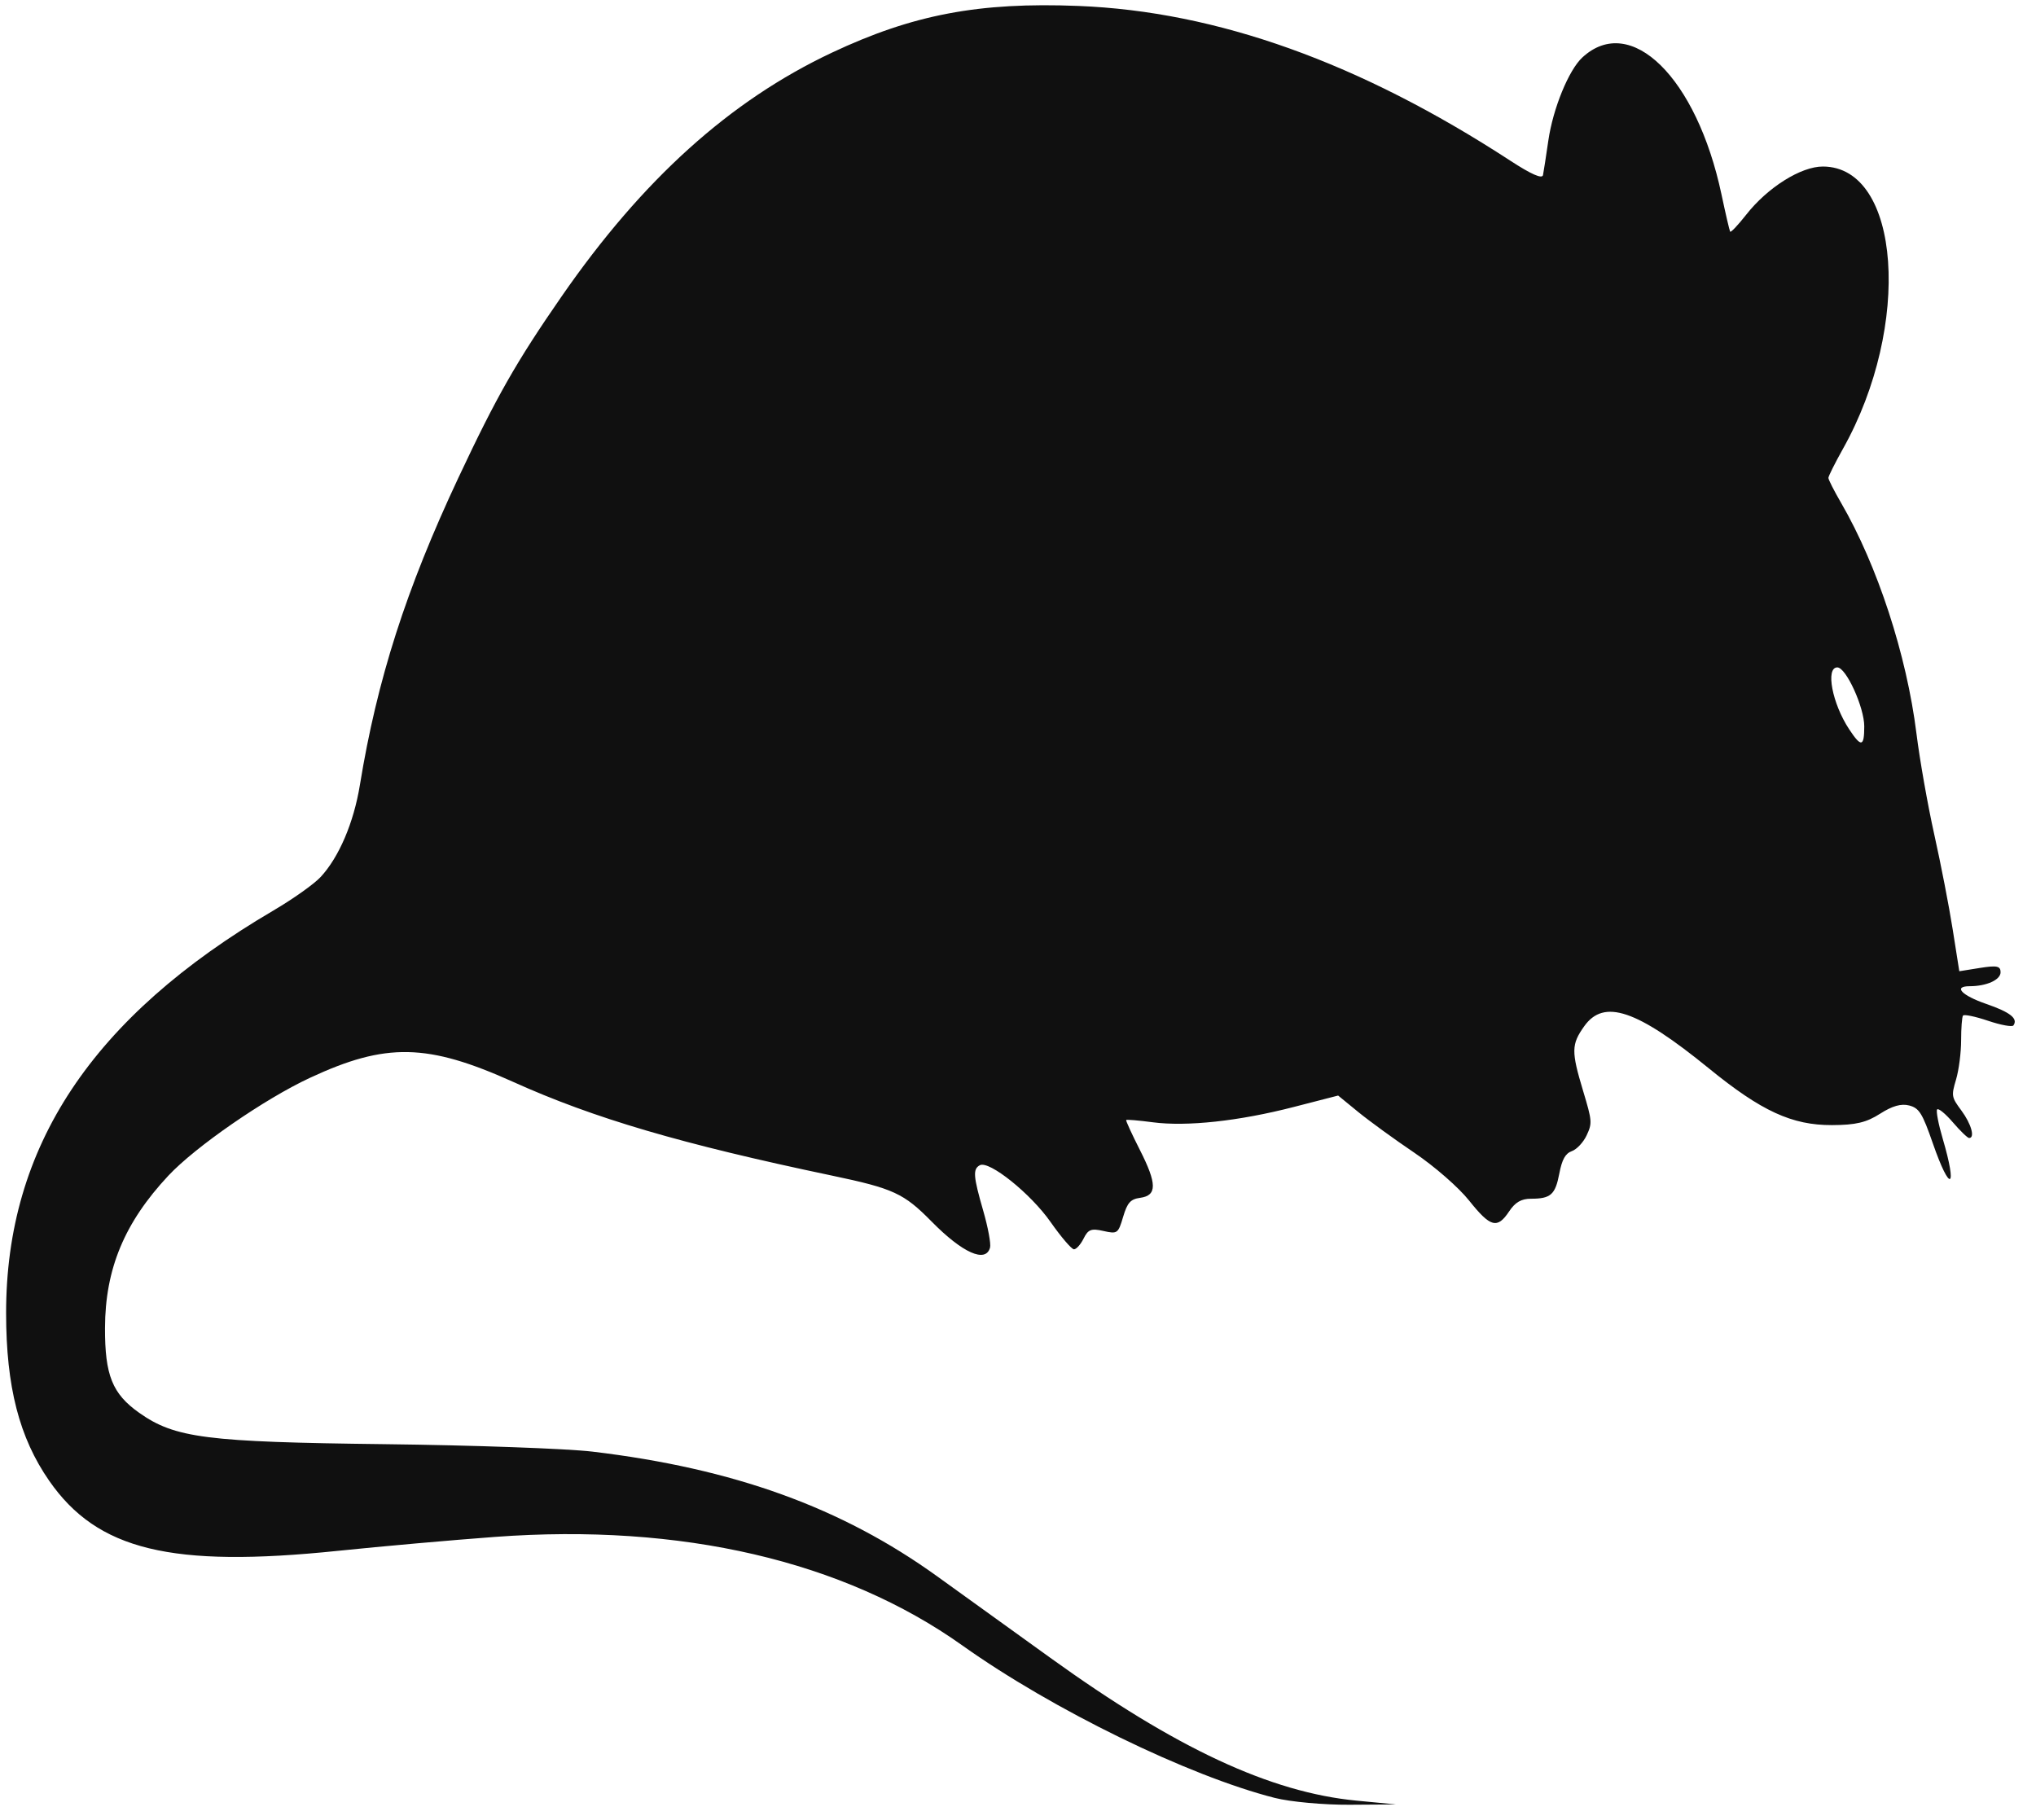 <svg width="85" height="76" viewBox="0 0 85 76" fill="none" xmlns="http://www.w3.org/2000/svg">
    <path
        d="M54.879 75.476C54.982 75.417 55.15 75.417 55.253 75.476C55.356 75.534 55.272 75.582 55.066 75.582C54.86 75.582 54.776 75.534 54.879 75.476ZM57.434 75.471C57.542 75.41 57.672 75.418 57.721 75.488C57.771 75.558 57.683 75.608 57.525 75.599C57.35 75.589 57.315 75.539 57.434 75.471ZM58.211 75.186C58.211 75.074 58.312 74.982 58.436 74.982C58.559 74.982 58.66 75.019 58.66 75.065C58.66 75.111 58.559 75.203 58.436 75.269C58.312 75.336 58.211 75.299 58.211 75.186ZM56.227 75.053C56.33 74.995 56.498 74.995 56.601 75.053C56.704 75.112 56.62 75.16 56.414 75.16C56.208 75.16 56.124 75.112 56.227 75.053ZM9.276 65.109C9.585 65.063 10.09 65.063 10.399 65.109C10.708 65.154 10.455 65.192 9.838 65.192C9.22 65.192 8.967 65.154 9.276 65.109ZM6.814 64.907C6.922 64.846 7.052 64.854 7.101 64.924C7.151 64.994 7.063 65.044 6.905 65.035C6.73 65.025 6.695 64.975 6.814 64.907ZM13.322 64.905C13.468 64.852 13.67 64.855 13.772 64.913C13.873 64.971 13.754 65.015 13.507 65.01C13.26 65.006 13.177 64.959 13.322 64.905ZM15.351 64.696C15.459 64.635 15.588 64.642 15.638 64.713C15.688 64.783 15.599 64.833 15.441 64.823C15.267 64.813 15.231 64.763 15.351 64.696ZM17.438 64.489C17.541 64.43 17.709 64.43 17.812 64.489C17.915 64.548 17.831 64.596 17.625 64.596C17.419 64.596 17.335 64.548 17.438 64.489ZM29.129 64.485C29.237 64.424 29.366 64.431 29.416 64.501C29.466 64.572 29.377 64.621 29.22 64.612C29.045 64.602 29.009 64.552 29.129 64.485ZM19.762 64.271C19.908 64.218 20.11 64.221 20.212 64.279C20.313 64.337 20.194 64.381 19.947 64.376C19.7 64.372 19.616 64.325 19.762 64.271ZM27.101 64.271C27.246 64.218 27.449 64.221 27.55 64.279C27.651 64.337 27.532 64.381 27.285 64.376C27.038 64.372 26.955 64.325 27.101 64.271ZM27.631 60.893C27.739 60.832 27.869 60.839 27.918 60.91C27.968 60.98 27.88 61.03 27.722 61.02C27.547 61.01 27.512 60.96 27.631 60.893ZM24.776 60.475C24.879 60.416 25.048 60.416 25.151 60.475C25.254 60.533 25.17 60.581 24.964 60.581C24.758 60.581 24.674 60.533 24.776 60.475ZM22.305 60.258C22.45 60.205 22.685 60.205 22.83 60.258C22.974 60.311 22.856 60.354 22.567 60.354C22.279 60.354 22.161 60.311 22.305 60.258ZM9.728 60.046C9.874 59.992 10.076 59.996 10.177 60.053C10.279 60.111 10.16 60.155 9.912 60.151C9.665 60.147 9.582 60.099 9.728 60.046ZM0.115 53.308C0.122 53.062 0.157 53.011 0.205 53.18C0.249 53.333 0.243 53.515 0.193 53.585C0.144 53.655 0.108 53.531 0.115 53.308ZM61.422 50.42L60.982 49.733L61.468 50.354C61.922 50.932 62.024 51.107 61.908 51.107C61.883 51.107 61.664 50.798 61.422 50.42ZM63.575 50.117C63.683 50.056 63.812 50.064 63.862 50.134C63.911 50.204 63.823 50.254 63.665 50.245C63.491 50.235 63.455 50.185 63.575 50.117ZM81.059 46.558C80.899 46.387 80.84 46.247 80.928 46.247C81.016 46.247 81.172 46.39 81.275 46.564C81.508 46.961 81.435 46.959 81.059 46.558ZM2.724 45.614C2.873 45.381 3.029 45.191 3.07 45.191C3.111 45.191 3.023 45.381 2.874 45.614C2.724 45.846 2.569 46.036 2.528 46.036C2.486 46.036 2.575 45.846 2.724 45.614ZM55.328 45.896C55.431 45.838 55.6 45.838 55.703 45.896C55.806 45.955 55.721 46.003 55.515 46.003C55.309 46.003 55.225 45.955 55.328 45.896ZM3.548 44.452C3.741 44.161 3.933 43.923 3.974 43.923C4.015 43.923 3.891 44.161 3.697 44.452C3.504 44.742 3.312 44.98 3.271 44.98C3.229 44.98 3.354 44.742 3.548 44.452ZM16.54 43.982C16.807 43.935 17.245 43.935 17.513 43.982C17.781 44.029 17.562 44.067 17.026 44.067C16.491 44.067 16.272 44.029 16.54 43.982ZM66.935 42.299C67.079 42.245 67.315 42.245 67.459 42.299C67.603 42.352 67.485 42.395 67.197 42.395C66.909 42.395 66.791 42.352 66.935 42.299ZM76.557 19.415C76.706 19.182 76.862 18.992 76.903 18.992C76.944 18.992 76.856 19.182 76.707 19.415C76.558 19.647 76.402 19.837 76.361 19.837C76.32 19.837 76.408 19.647 76.557 19.415ZM23.541 12.02C23.863 11.555 24.16 11.175 24.201 11.175C24.242 11.175 24.012 11.555 23.691 12.02C23.369 12.485 23.072 12.865 23.031 12.865C22.99 12.865 23.219 12.485 23.541 12.02ZM78.913 11.597C78.913 11.19 78.944 11.024 78.982 11.227C79.019 11.431 79.019 11.764 78.982 11.967C78.944 12.17 78.913 12.004 78.913 11.597ZM75.705 6.805C75.814 6.743 75.943 6.751 75.993 6.821C76.042 6.891 75.954 6.941 75.796 6.932C75.621 6.922 75.586 6.872 75.705 6.805ZM69.953 3.304L69.668 2.829L70.005 3.231C70.322 3.61 70.41 3.78 70.29 3.78C70.262 3.78 70.11 3.566 69.953 3.304ZM65.4 3.066C65.4 3.022 65.518 2.856 65.662 2.696C65.899 2.433 65.905 2.441 65.718 2.776C65.523 3.128 65.4 3.24 65.4 3.066ZM41.927 0.041C42.073 -0.012 42.275 -0.009 42.377 0.049C42.478 0.107 42.359 0.151 42.112 0.147C41.864 0.142 41.782 0.095 41.927 0.041ZM45.671 0.041C45.817 -0.012 46.019 -0.009 46.121 0.049C46.222 0.107 46.103 0.151 45.856 0.147C45.609 0.142 45.526 0.095 45.671 0.041Z"
    />
    <path
        d="M55.774 75.463C56.04 75.416 56.512 75.416 56.822 75.461C57.133 75.507 56.916 75.545 56.339 75.546C55.763 75.547 55.508 75.51 55.774 75.463ZM55.787 75.049C55.895 74.988 56.024 74.995 56.074 75.065C56.124 75.136 56.035 75.186 55.877 75.176C55.703 75.166 55.667 75.116 55.787 75.049ZM12.574 64.905C12.719 64.852 12.921 64.855 13.023 64.913C13.124 64.971 13.005 65.015 12.758 65.01C12.511 65.006 12.428 64.959 12.574 64.905ZM14.742 64.7C14.845 64.642 15.014 64.642 15.117 64.7C15.22 64.759 15.135 64.807 14.93 64.807C14.724 64.807 14.639 64.759 14.742 64.7ZM16.839 64.489C16.942 64.43 17.11 64.43 17.213 64.489C17.316 64.548 17.232 64.596 17.026 64.596C16.82 64.596 16.736 64.548 16.839 64.489ZM19.085 64.278C19.188 64.219 19.357 64.219 19.46 64.278C19.563 64.336 19.479 64.384 19.273 64.384C19.067 64.384 18.983 64.336 19.085 64.278ZM27.772 64.278C27.875 64.219 28.043 64.219 28.146 64.278C28.249 64.336 28.165 64.384 27.959 64.384C27.753 64.384 27.669 64.336 27.772 64.278ZM23.284 64.05C23.719 64.007 24.393 64.008 24.781 64.051C25.17 64.095 24.814 64.13 23.99 64.129C23.166 64.129 22.849 64.093 23.284 64.05ZM25.984 60.681C26.092 60.62 26.221 60.628 26.271 60.698C26.321 60.768 26.232 60.818 26.074 60.809C25.9 60.799 25.864 60.749 25.984 60.681ZM24.177 60.475C24.28 60.416 24.449 60.416 24.552 60.475C24.655 60.533 24.57 60.581 24.365 60.581C24.159 60.581 24.074 60.533 24.177 60.475ZM21.109 60.252C21.337 60.203 21.674 60.204 21.858 60.255C22.042 60.305 21.856 60.344 21.444 60.343C21.032 60.341 20.882 60.3 21.109 60.252ZM0.149 54.804C0.15 54.107 0.178 53.847 0.211 54.227C0.245 54.607 0.244 55.177 0.21 55.495C0.176 55.812 0.148 55.502 0.149 54.804ZM4.325 55.438C4.329 55.09 4.362 54.972 4.4 55.178C4.438 55.384 4.436 55.669 4.395 55.812C4.353 55.955 4.322 55.787 4.325 55.438ZM5.944 50.393C5.944 50.349 6.062 50.183 6.206 50.023C6.443 49.761 6.449 49.768 6.262 50.103C6.067 50.455 5.944 50.567 5.944 50.393ZM64.024 50.117C64.132 50.056 64.261 50.064 64.311 50.134C64.361 50.204 64.272 50.254 64.114 50.245C63.94 50.235 63.904 50.185 64.024 50.117ZM32.424 48.638C32.532 48.577 32.661 48.585 32.711 48.655C32.761 48.725 32.672 48.775 32.514 48.766C32.34 48.756 32.304 48.706 32.424 48.638ZM48.149 46.948C48.257 46.887 48.386 46.895 48.436 46.965C48.486 47.035 48.397 47.085 48.239 47.076C48.065 47.066 48.029 47.016 48.149 46.948ZM50.164 46.946C50.31 46.892 50.512 46.896 50.614 46.954C50.715 47.012 50.596 47.056 50.349 47.051C50.101 47.047 50.019 47 50.164 46.946ZM51.743 46.737C51.851 46.676 51.98 46.683 52.03 46.754C52.08 46.824 51.992 46.874 51.834 46.864C51.659 46.854 51.624 46.804 51.743 46.737ZM82.004 46.511C81.818 46.176 81.823 46.169 82.061 46.432C82.205 46.591 82.323 46.758 82.323 46.801C82.323 46.975 82.2 46.863 82.004 46.511ZM65.723 44.135C65.723 43.844 65.757 43.725 65.799 43.87C65.84 44.016 65.84 44.253 65.799 44.399C65.757 44.544 65.723 44.425 65.723 44.135ZM81.912 43.184C81.913 42.719 81.944 42.554 81.98 42.816C82.016 43.079 82.014 43.46 81.977 43.662C81.939 43.864 81.91 43.649 81.912 43.184ZM13.731 36C13.925 35.71 14.117 35.472 14.158 35.472C14.199 35.472 14.075 35.71 13.881 36C13.688 36.291 13.496 36.528 13.454 36.528C13.413 36.528 13.538 36.291 13.731 36ZM22.642 13.287C22.791 13.055 22.947 12.865 22.988 12.865C23.029 12.865 22.941 13.055 22.792 13.287C22.643 13.52 22.487 13.71 22.446 13.71C22.405 13.71 22.493 13.52 22.642 13.287ZM24.439 10.752C24.589 10.52 24.744 10.329 24.785 10.329C24.827 10.329 24.738 10.52 24.589 10.752C24.44 10.984 24.285 11.175 24.243 11.175C24.202 11.175 24.29 10.984 24.439 10.752ZM40.661 0.255C40.769 0.194 40.898 0.201 40.948 0.271C40.998 0.342 40.909 0.392 40.751 0.382C40.577 0.372 40.541 0.322 40.661 0.255ZM47.091 0.259C47.194 0.201 47.363 0.201 47.466 0.259C47.569 0.318 47.484 0.366 47.278 0.366C47.072 0.366 46.988 0.318 47.091 0.259ZM43.197 0.032C43.63 -0.011 44.337 -0.011 44.77 0.032C45.202 0.075 44.849 0.11 43.984 0.11C43.119 0.11 42.765 0.075 43.197 0.032Z"
    />
    <path
        d="M19.984 60.263C20.087 60.205 20.256 60.205 20.358 60.263C20.462 60.322 20.377 60.37 20.171 60.37C19.965 60.37 19.881 60.322 19.984 60.263Z"
    />
    <path
        d="M53.217 75.067C49.611 74.148 43.941 71.381 40.181 68.705C35.211 65.168 28.444 63.595 20.664 64.17C18.869 64.303 15.918 64.564 14.106 64.752C7.144 65.472 4.065 64.724 2.053 61.825C0.804 60.027 0.257 57.9 0.255 54.835C0.248 47.876 3.841 42.462 11.419 38.013C12.23 37.537 13.114 36.91 13.383 36.62C14.151 35.794 14.767 34.352 15.024 32.782C15.743 28.375 16.955 24.593 19.139 19.944C20.728 16.56 21.555 15.107 23.45 12.371C26.829 7.492 30.473 4.206 34.726 2.201C38.109 0.607 40.87 0.083 45.022 0.248C50.808 0.478 56.77 2.614 63.048 6.706C63.928 7.28 64.383 7.48 64.418 7.31C64.446 7.169 64.547 6.52 64.641 5.867C64.836 4.527 65.492 2.925 66.061 2.399C68.08 0.533 70.834 3.242 71.868 8.111C72.04 8.924 72.204 9.627 72.231 9.672C72.259 9.718 72.559 9.4 72.9 8.966C73.796 7.824 75.191 6.948 76.108 6.953C79.355 6.967 79.825 13.591 76.944 18.733C76.608 19.333 76.333 19.883 76.333 19.954C76.333 20.025 76.57 20.492 76.861 20.993C78.38 23.608 79.601 27.345 80.01 30.632C80.146 31.725 80.48 33.618 80.752 34.838C81.024 36.058 81.371 37.843 81.522 38.804L81.798 40.552L82.659 40.414C83.37 40.301 83.521 40.333 83.521 40.595C83.521 40.912 82.934 41.177 82.23 41.177C81.532 41.177 81.891 41.56 82.924 41.917C83.926 42.263 84.26 42.528 84.057 42.815C84.006 42.887 83.529 42.799 82.998 42.62C82.466 42.44 81.996 42.343 81.952 42.404C81.909 42.465 81.874 42.93 81.874 43.437C81.874 43.944 81.779 44.68 81.663 45.071C81.46 45.756 81.469 45.806 81.888 46.372C82.298 46.927 82.463 47.515 82.207 47.515C82.144 47.515 81.837 47.219 81.526 46.857C81.215 46.495 80.92 46.255 80.871 46.324C80.823 46.392 80.927 46.939 81.104 47.538C81.733 49.675 81.42 49.83 80.694 47.74C80.256 46.479 80.124 46.267 79.707 46.157C79.375 46.069 78.999 46.175 78.491 46.501C77.918 46.868 77.474 46.973 76.482 46.976C74.813 46.982 73.536 46.394 71.346 44.61C68.329 42.153 66.96 41.69 66.137 42.851C65.599 43.61 65.595 43.895 66.094 45.554C66.469 46.801 66.477 46.894 66.242 47.399C66.106 47.692 65.828 47.99 65.624 48.062C65.353 48.158 65.212 48.409 65.1 48.995C64.931 49.882 64.742 50.05 63.916 50.05C63.512 50.05 63.257 50.198 63.004 50.579C62.509 51.322 62.225 51.245 61.334 50.128C60.892 49.574 59.897 48.706 59.045 48.129C58.215 47.569 57.161 46.802 56.701 46.426L55.865 45.742L54.005 46.221C51.72 46.81 49.545 47.045 48.126 46.858C47.536 46.78 47.037 46.738 47.016 46.764C46.995 46.79 47.253 47.352 47.588 48.013C48.306 49.426 48.309 49.916 47.602 50.012C47.197 50.067 47.065 50.214 46.889 50.806C46.682 51.505 46.651 51.528 46.069 51.397C45.557 51.281 45.429 51.33 45.239 51.712C45.116 51.96 44.935 52.163 44.836 52.162C44.738 52.161 44.298 51.648 43.859 51.021C43.029 49.835 41.293 48.443 40.906 48.652C40.609 48.813 40.632 49.109 41.05 50.558C41.248 51.245 41.376 51.934 41.333 52.09C41.154 52.748 40.186 52.316 38.892 51.001C37.731 49.822 37.302 49.624 34.731 49.084C28.43 47.761 24.8 46.694 21.429 45.174C17.845 43.558 16.114 43.523 12.936 45.004C11.047 45.883 8.158 47.88 7.029 49.087C5.197 51.045 4.391 52.981 4.384 55.444C4.378 57.42 4.69 58.196 5.81 58.988C7.303 60.043 8.608 60.21 16.053 60.298C19.759 60.342 23.668 60.482 24.739 60.61C30.636 61.315 35.126 62.938 39.116 65.809C40.27 66.639 42.403 68.176 43.857 69.224C49.092 72.997 53.044 74.84 56.639 75.182L58.286 75.34L56.339 75.353C55.265 75.36 53.865 75.232 53.217 75.067ZM77.83 30.327C77.83 29.529 77.071 27.866 76.706 27.866C76.203 27.866 76.493 29.381 77.203 30.454C77.704 31.212 77.83 31.187 77.83 30.327Z"
        fill="#101010" />
    <path
        d="M21.641 64.062C21.749 64.001 21.878 64.008 21.928 64.079C21.978 64.149 21.889 64.199 21.731 64.19C21.557 64.18 21.521 64.129 21.641 64.062ZM12.945 60.246C13.542 60.206 14.52 60.206 15.117 60.246C15.714 60.286 15.225 60.319 14.031 60.319C12.837 60.319 12.348 60.286 12.945 60.246ZM19.385 60.263C19.488 60.205 19.657 60.205 19.759 60.263C19.862 60.322 19.778 60.37 19.572 60.37C19.366 60.37 19.282 60.322 19.385 60.263Z"
    />
</svg>
    